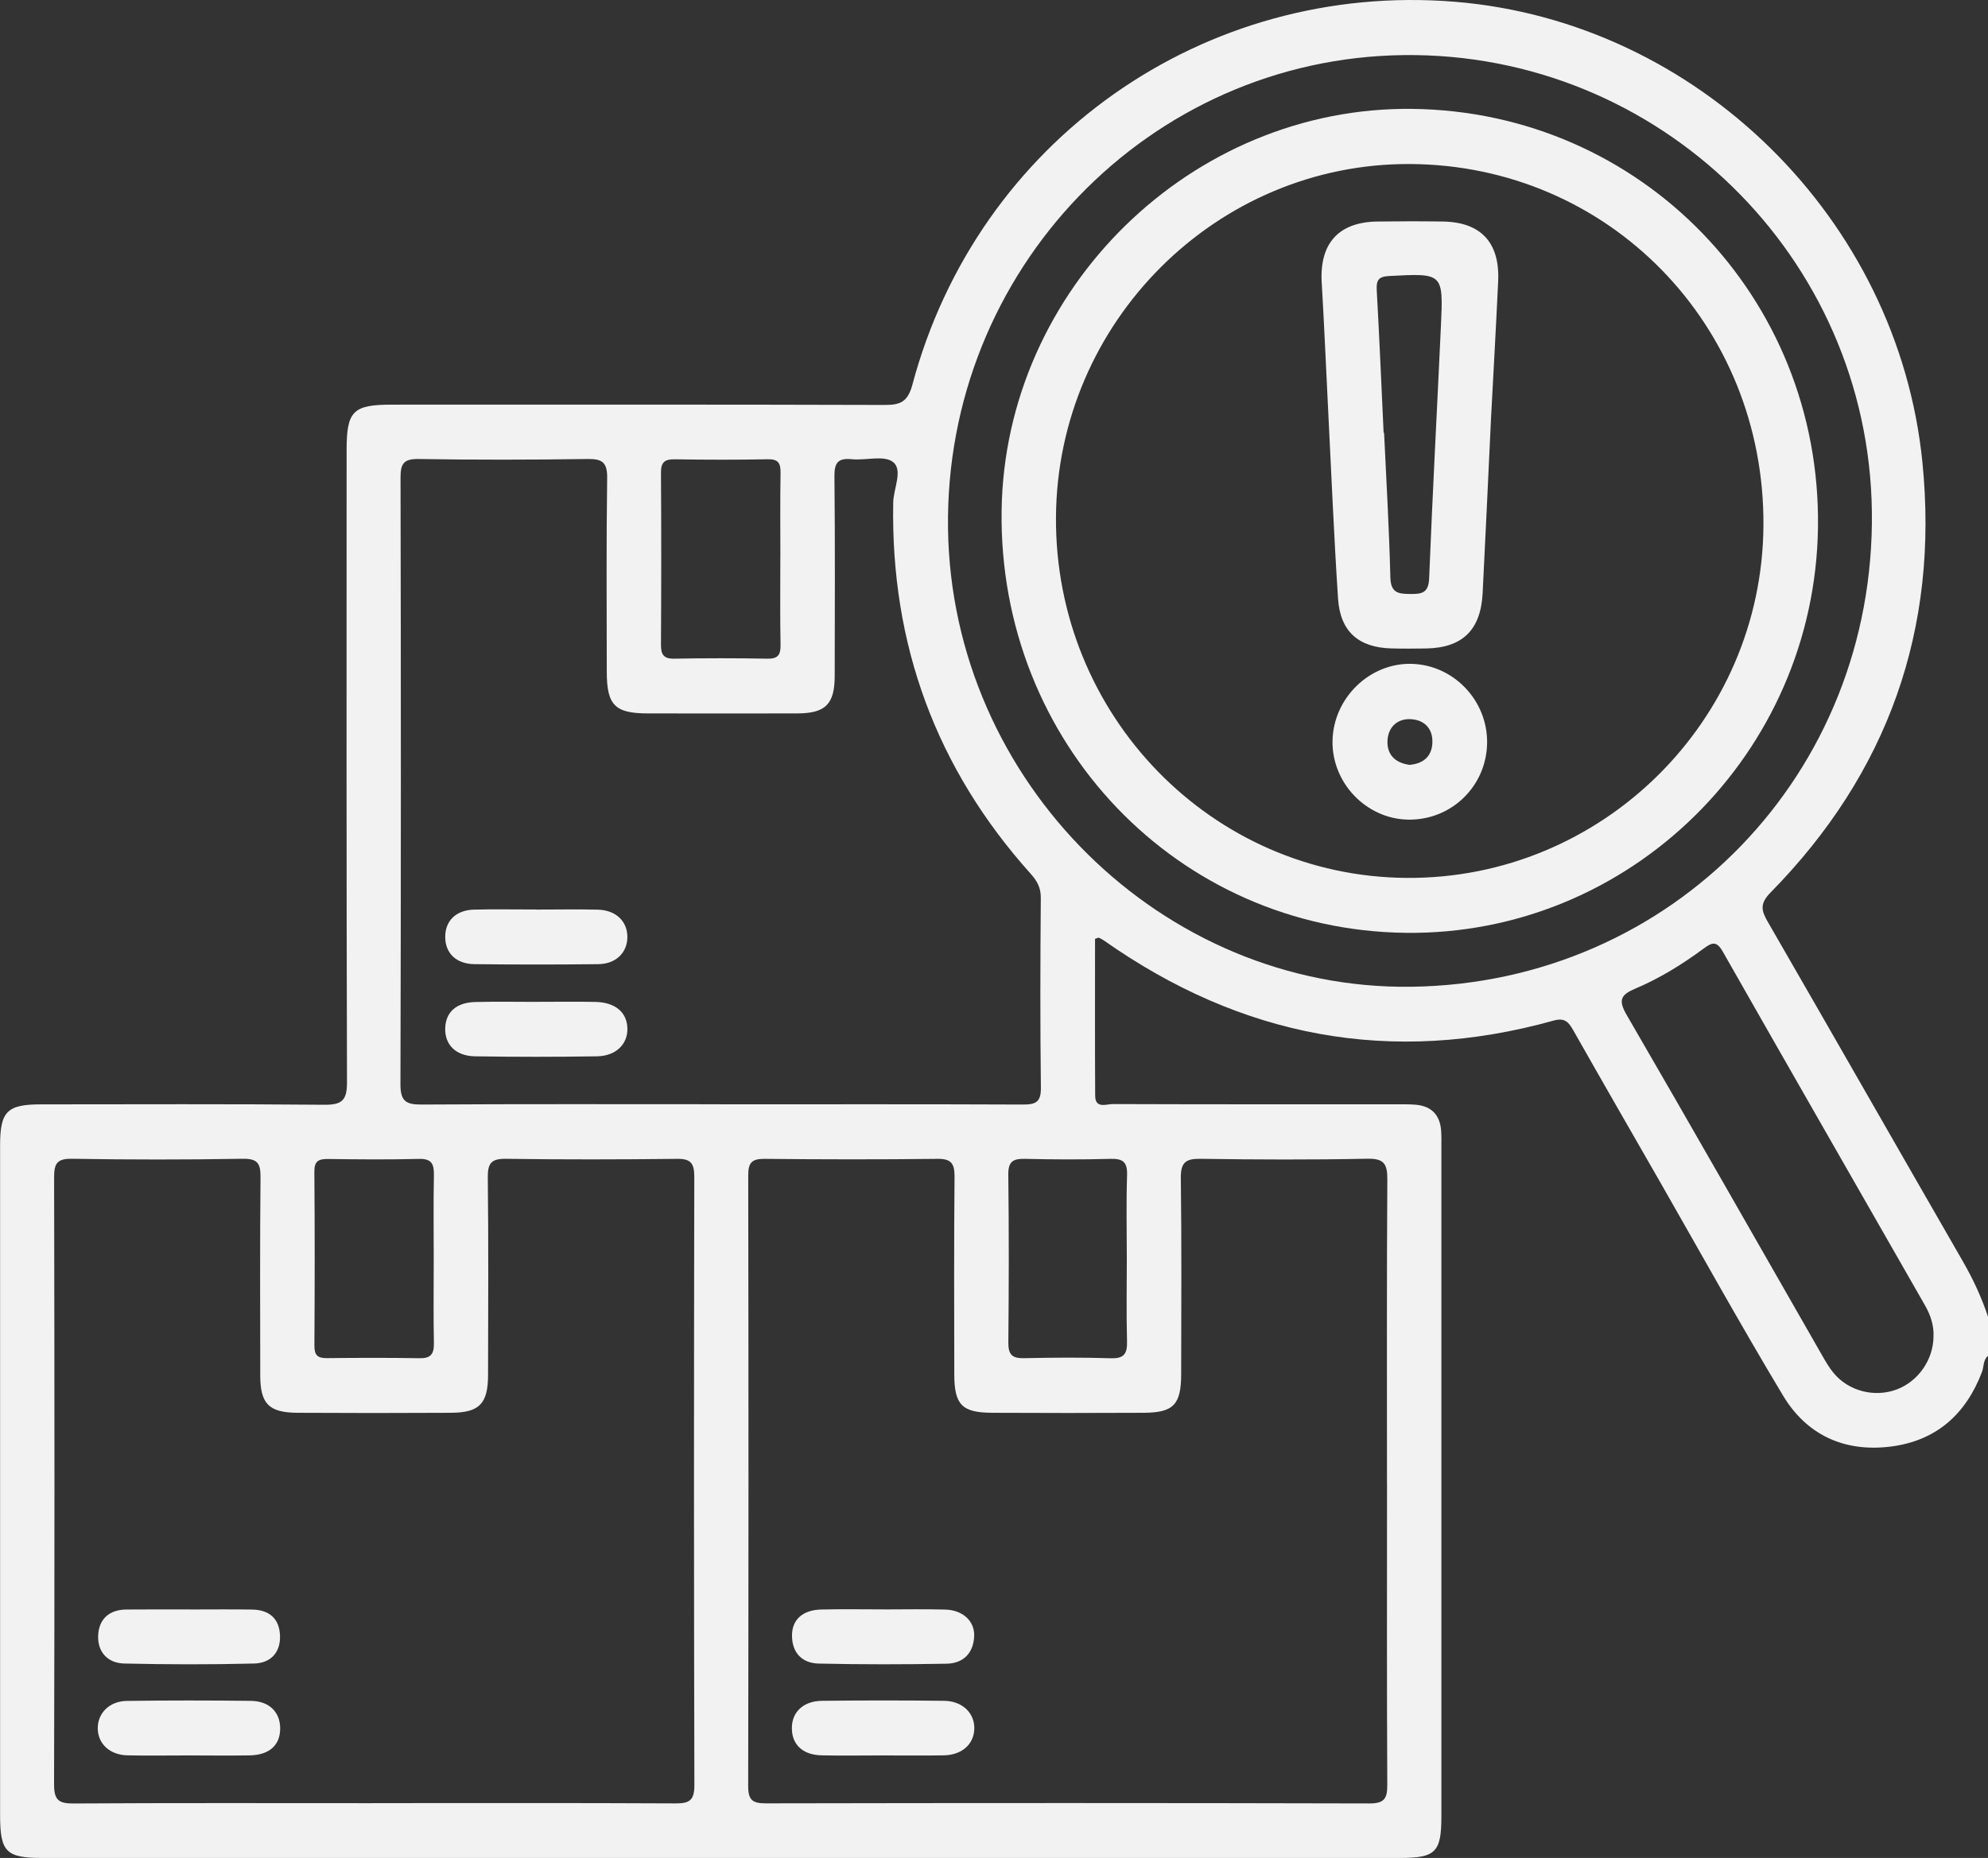 <svg width="46" height="43" viewBox="0 0 46 43" fill="none" xmlns="http://www.w3.org/2000/svg">
<rect x="0" y="0" width="46" height="43" fill="#333333" stroke="none"/>
<g clip-path="url(#clip0_990_2978)">
<path d="M46 31.379C45.884 31.476 45.907 31.628 45.861 31.752C45.484 32.739 44.796 33.347 43.748 33.479C42.684 33.612 41.809 33.218 41.257 32.298C40.28 30.672 39.361 29.013 38.419 27.367C37.745 26.192 37.068 25.018 36.401 23.84C36.292 23.647 36.199 23.55 35.949 23.62C32.19 24.668 28.727 24.008 25.543 21.766C25.507 21.741 25.467 21.721 25.426 21.702C25.416 21.697 25.399 21.709 25.338 21.729C25.338 22.928 25.334 24.144 25.341 25.359C25.343 25.666 25.598 25.552 25.748 25.552C27.934 25.56 30.12 25.557 32.306 25.558C32.456 25.558 32.606 25.554 32.756 25.567C33.125 25.598 33.323 25.807 33.347 26.179C33.355 26.3 33.352 26.42 33.352 26.541C33.352 31.705 33.352 36.868 33.352 42.033C33.352 42.869 33.221 43 32.385 43C21.92 43 11.454 43 0.989 43C0.138 43 0.002 42.862 0.002 42.003C0.002 36.839 0.002 31.676 0.002 26.511C0.002 25.723 0.163 25.559 0.948 25.559C3.134 25.558 5.32 25.548 7.506 25.568C7.916 25.571 8.03 25.464 8.029 25.046C8.015 20.169 8.019 15.292 8.02 10.415C8.02 9.514 8.168 9.365 9.062 9.365C12.865 9.365 16.668 9.36 20.471 9.372C20.832 9.373 21.004 9.302 21.111 8.905C22.619 3.254 27.857 -0.433 33.665 0.041C39.272 0.499 43.917 5.061 44.482 10.695C44.871 14.568 43.681 17.894 40.969 20.656C40.719 20.911 40.75 21.068 40.904 21.334C42.416 23.953 43.915 26.582 45.425 29.204C45.658 29.61 45.853 30.03 46 30.474V31.38V31.379ZM8.618 41.731C10.953 41.731 13.289 41.725 15.624 41.737C15.94 41.739 16.068 41.679 16.067 41.319C16.055 36.624 16.056 31.928 16.065 27.233C16.065 26.922 15.983 26.815 15.665 26.82C14.348 26.835 13.03 26.838 11.713 26.819C11.375 26.814 11.283 26.913 11.287 27.25C11.304 28.775 11.297 30.3 11.293 31.825C11.291 32.489 11.092 32.694 10.432 32.697C9.249 32.704 8.066 32.704 6.884 32.697C6.222 32.694 6.022 32.488 6.022 31.833C6.02 30.308 6.013 28.783 6.028 27.258C6.031 26.939 5.974 26.812 5.617 26.818C4.3 26.841 2.982 26.84 1.666 26.818C1.315 26.813 1.251 26.93 1.252 27.255C1.262 31.935 1.264 36.615 1.251 41.296C1.25 41.663 1.361 41.741 1.702 41.739C4.008 41.725 6.313 41.732 8.619 41.732L8.618 41.731ZM32.093 34.324C32.093 31.985 32.086 29.644 32.101 27.304C32.104 26.942 32.03 26.809 31.64 26.817C30.353 26.843 29.066 26.838 27.778 26.819C27.431 26.814 27.318 26.906 27.323 27.27C27.343 28.78 27.333 30.29 27.331 31.799C27.33 32.508 27.155 32.694 26.462 32.697C25.295 32.703 24.127 32.703 22.959 32.697C22.259 32.694 22.082 32.512 22.081 31.808C22.078 30.284 22.073 28.758 22.087 27.234C22.089 26.924 22.007 26.815 21.687 26.82C20.355 26.836 19.022 26.834 17.69 26.82C17.394 26.817 17.312 26.912 17.313 27.204C17.321 31.915 17.321 36.625 17.312 41.336C17.312 41.659 17.411 41.737 17.719 41.736C22.375 41.727 27.03 41.726 31.686 41.738C32.038 41.739 32.102 41.621 32.1 41.298C32.088 38.972 32.094 36.648 32.094 34.322L32.093 34.324ZM16.667 25.558C19.002 25.558 21.337 25.553 23.671 25.563C23.968 25.564 24.089 25.506 24.085 25.171C24.067 23.707 24.071 22.243 24.083 20.779C24.085 20.544 23.997 20.388 23.85 20.224C21.662 17.785 20.607 14.919 20.668 11.63C20.674 11.307 20.899 10.879 20.664 10.693C20.456 10.53 20.033 10.66 19.707 10.628C19.391 10.597 19.304 10.708 19.308 11.027C19.324 12.566 19.317 14.105 19.314 15.645C19.313 16.296 19.102 16.509 18.451 16.511C17.299 16.514 16.147 16.512 14.995 16.511C14.228 16.511 14.041 16.322 14.04 15.549C14.039 14.055 14.028 12.561 14.049 11.066C14.054 10.698 13.935 10.618 13.592 10.623C12.29 10.642 10.988 10.644 9.686 10.623C9.339 10.618 9.267 10.731 9.268 11.059C9.278 15.738 9.279 20.417 9.266 25.095C9.265 25.486 9.394 25.565 9.752 25.563C12.056 25.549 14.361 25.556 16.666 25.556L16.667 25.558ZM32.666 22.837C38.698 22.751 43.39 17.905 43.313 11.841C43.238 5.939 38.385 1.205 32.481 1.275C26.58 1.345 21.853 6.259 21.936 12.236C22.018 18.102 26.894 22.92 32.665 22.837H32.666ZM44.739 30.937C44.752 30.671 44.667 30.428 44.539 30.205C42.98 27.476 41.414 24.752 39.861 22.02C39.718 21.77 39.611 21.812 39.423 21.951C38.928 22.317 38.404 22.642 37.838 22.881C37.5 23.024 37.44 23.147 37.64 23.491C39.158 26.105 40.651 28.733 42.154 31.355C42.236 31.499 42.319 31.644 42.423 31.771C42.771 32.196 43.374 32.35 43.888 32.157C44.384 31.971 44.732 31.473 44.739 30.938V30.937ZM18.057 12.895C18.057 12.246 18.05 11.597 18.061 10.948C18.064 10.726 18.015 10.623 17.765 10.629C17.047 10.643 16.329 10.641 15.61 10.63C15.383 10.626 15.293 10.695 15.294 10.936C15.303 12.264 15.302 13.592 15.294 14.921C15.294 15.144 15.352 15.249 15.598 15.244C16.316 15.231 17.035 15.231 17.753 15.244C17.989 15.249 18.064 15.169 18.061 14.933C18.048 14.254 18.056 13.574 18.056 12.895H18.057ZM10.036 29.144C10.036 28.496 10.027 27.849 10.04 27.2C10.044 26.945 9.993 26.814 9.699 26.821C8.997 26.839 8.295 26.833 7.592 26.823C7.375 26.821 7.271 26.868 7.274 27.119C7.285 28.461 7.283 29.802 7.275 31.143C7.274 31.359 7.346 31.434 7.557 31.432C8.275 31.424 8.992 31.422 9.709 31.434C9.966 31.439 10.044 31.338 10.04 31.088C10.027 30.441 10.036 29.793 10.036 29.144ZM26.073 29.141C26.073 28.492 26.058 27.844 26.079 27.197C26.089 26.894 25.983 26.812 25.696 26.82C25.039 26.838 24.381 26.836 23.724 26.82C23.451 26.814 23.326 26.871 23.331 27.187C23.347 28.482 23.344 29.778 23.332 31.074C23.33 31.353 23.423 31.439 23.693 31.433C24.366 31.419 25.038 31.414 25.71 31.435C26.018 31.444 26.086 31.32 26.078 31.038C26.061 30.406 26.073 29.773 26.073 29.14V29.141Z" fill="#F2F2F2"/>
<path d="M4.399 37.249C4.877 37.249 5.356 37.243 5.834 37.251C6.219 37.257 6.463 37.45 6.479 37.85C6.495 38.253 6.253 38.491 5.881 38.5C4.88 38.525 3.878 38.523 2.877 38.5C2.498 38.492 2.256 38.24 2.271 37.853C2.287 37.471 2.528 37.254 2.919 37.25C3.413 37.245 3.906 37.249 4.399 37.248V37.249Z" fill="#F2F2F2"/>
<path d="M4.384 40.627C3.905 40.627 3.426 40.635 2.948 40.625C2.54 40.616 2.266 40.357 2.262 40.004C2.258 39.651 2.529 39.371 2.936 39.365C3.893 39.352 4.851 39.353 5.808 39.364C6.229 39.37 6.479 39.623 6.483 39.993C6.487 40.387 6.235 40.618 5.775 40.626C5.312 40.634 4.848 40.627 4.385 40.627H4.384Z" fill="#F2F2F2"/>
<path d="M20.434 37.248C20.912 37.248 21.391 37.238 21.869 37.251C22.282 37.262 22.56 37.521 22.541 37.878C22.519 38.271 22.28 38.497 21.905 38.504C20.919 38.522 19.932 38.523 18.946 38.501C18.575 38.493 18.333 38.27 18.326 37.867C18.319 37.491 18.566 37.261 19.001 37.25C19.479 37.238 19.958 37.247 20.436 37.247L20.434 37.248Z" fill="#F2F2F2"/>
<path d="M20.405 40.627C19.941 40.627 19.477 40.635 19.014 40.625C18.584 40.616 18.333 40.388 18.323 40.017C18.312 39.634 18.577 39.368 19.02 39.363C19.962 39.352 20.904 39.352 21.846 39.363C22.276 39.368 22.56 39.655 22.544 40.023C22.529 40.373 22.254 40.617 21.84 40.625C21.362 40.633 20.884 40.627 20.405 40.627L20.405 40.627Z" fill="#F2F2F2"/>
<path d="M12.398 21.051C12.876 21.051 13.355 21.041 13.833 21.053C14.248 21.063 14.512 21.317 14.517 21.677C14.521 22.039 14.258 22.309 13.848 22.314C12.892 22.325 11.935 22.325 10.978 22.314C10.557 22.309 10.305 22.062 10.302 21.691C10.297 21.318 10.546 21.064 10.963 21.052C11.441 21.039 11.919 21.05 12.398 21.049V21.051Z" fill="#F2F2F2"/>
<path d="M12.431 23.186C12.879 23.186 13.326 23.179 13.775 23.188C14.235 23.197 14.506 23.427 14.517 23.796C14.529 24.163 14.255 24.44 13.813 24.447C12.873 24.462 11.932 24.462 10.992 24.447C10.54 24.439 10.288 24.174 10.302 23.79C10.315 23.423 10.56 23.201 10.998 23.19C11.475 23.178 11.953 23.187 12.431 23.187V23.186Z" fill="#F2F2F2"/>
<path d="M32.678 2.52C37.968 2.582 42.136 6.88 42.066 12.199C41.998 17.436 37.712 21.654 32.523 21.589C27.246 21.524 23.102 17.191 23.176 11.816C23.247 6.688 27.57 2.459 32.677 2.52H32.678ZM32.627 3.796C28.153 3.773 24.463 7.454 24.434 11.969C24.405 16.552 28.036 20.288 32.55 20.318C37.067 20.348 40.776 16.683 40.804 12.162C40.833 7.515 37.22 3.82 32.627 3.796Z" fill="#F2F2F2"/>
<path d="M34.502 9.649C34.425 11.263 34.37 12.498 34.306 13.733C34.262 14.582 33.837 14.993 32.999 15.008C32.73 15.012 32.461 15.014 32.192 15.007C31.437 14.985 31.012 14.618 30.961 13.858C30.864 12.384 30.804 10.907 30.729 9.431C30.68 8.467 30.64 7.503 30.583 6.539C30.53 5.637 30.97 5.141 31.866 5.127C32.374 5.12 32.883 5.119 33.392 5.127C34.265 5.142 34.706 5.614 34.666 6.504C34.611 7.679 34.544 8.854 34.502 9.65V9.649ZM32.016 10.014C32.016 10.014 32.023 10.014 32.026 10.014C32.078 11.129 32.144 12.244 32.171 13.36C32.18 13.748 32.383 13.744 32.66 13.747C32.925 13.749 33.056 13.702 33.069 13.381C33.146 11.436 33.252 9.493 33.341 7.548C33.398 6.315 33.393 6.322 32.145 6.388C31.902 6.4 31.843 6.48 31.856 6.713C31.917 7.812 31.964 8.913 32.015 10.013L32.016 10.014Z" fill="#F2F2F2"/>
<path d="M32.575 18.969C31.61 18.949 30.814 18.116 30.833 17.144C30.852 16.151 31.698 15.333 32.673 15.364C33.644 15.395 34.424 16.219 34.41 17.197C34.395 18.2 33.578 18.989 32.575 18.969ZM32.616 17.701C32.924 17.676 33.126 17.514 33.143 17.203C33.162 16.865 32.958 16.657 32.636 16.644C32.33 16.631 32.121 16.83 32.105 17.137C32.088 17.467 32.285 17.657 32.616 17.702V17.701Z" fill="#F2F2F2"/>
</g>
<defs>
<clipPath id="clip0_990_2978">
<rect width="46" height="43" fill="white"/>
</clipPath>
</defs>
</svg>
